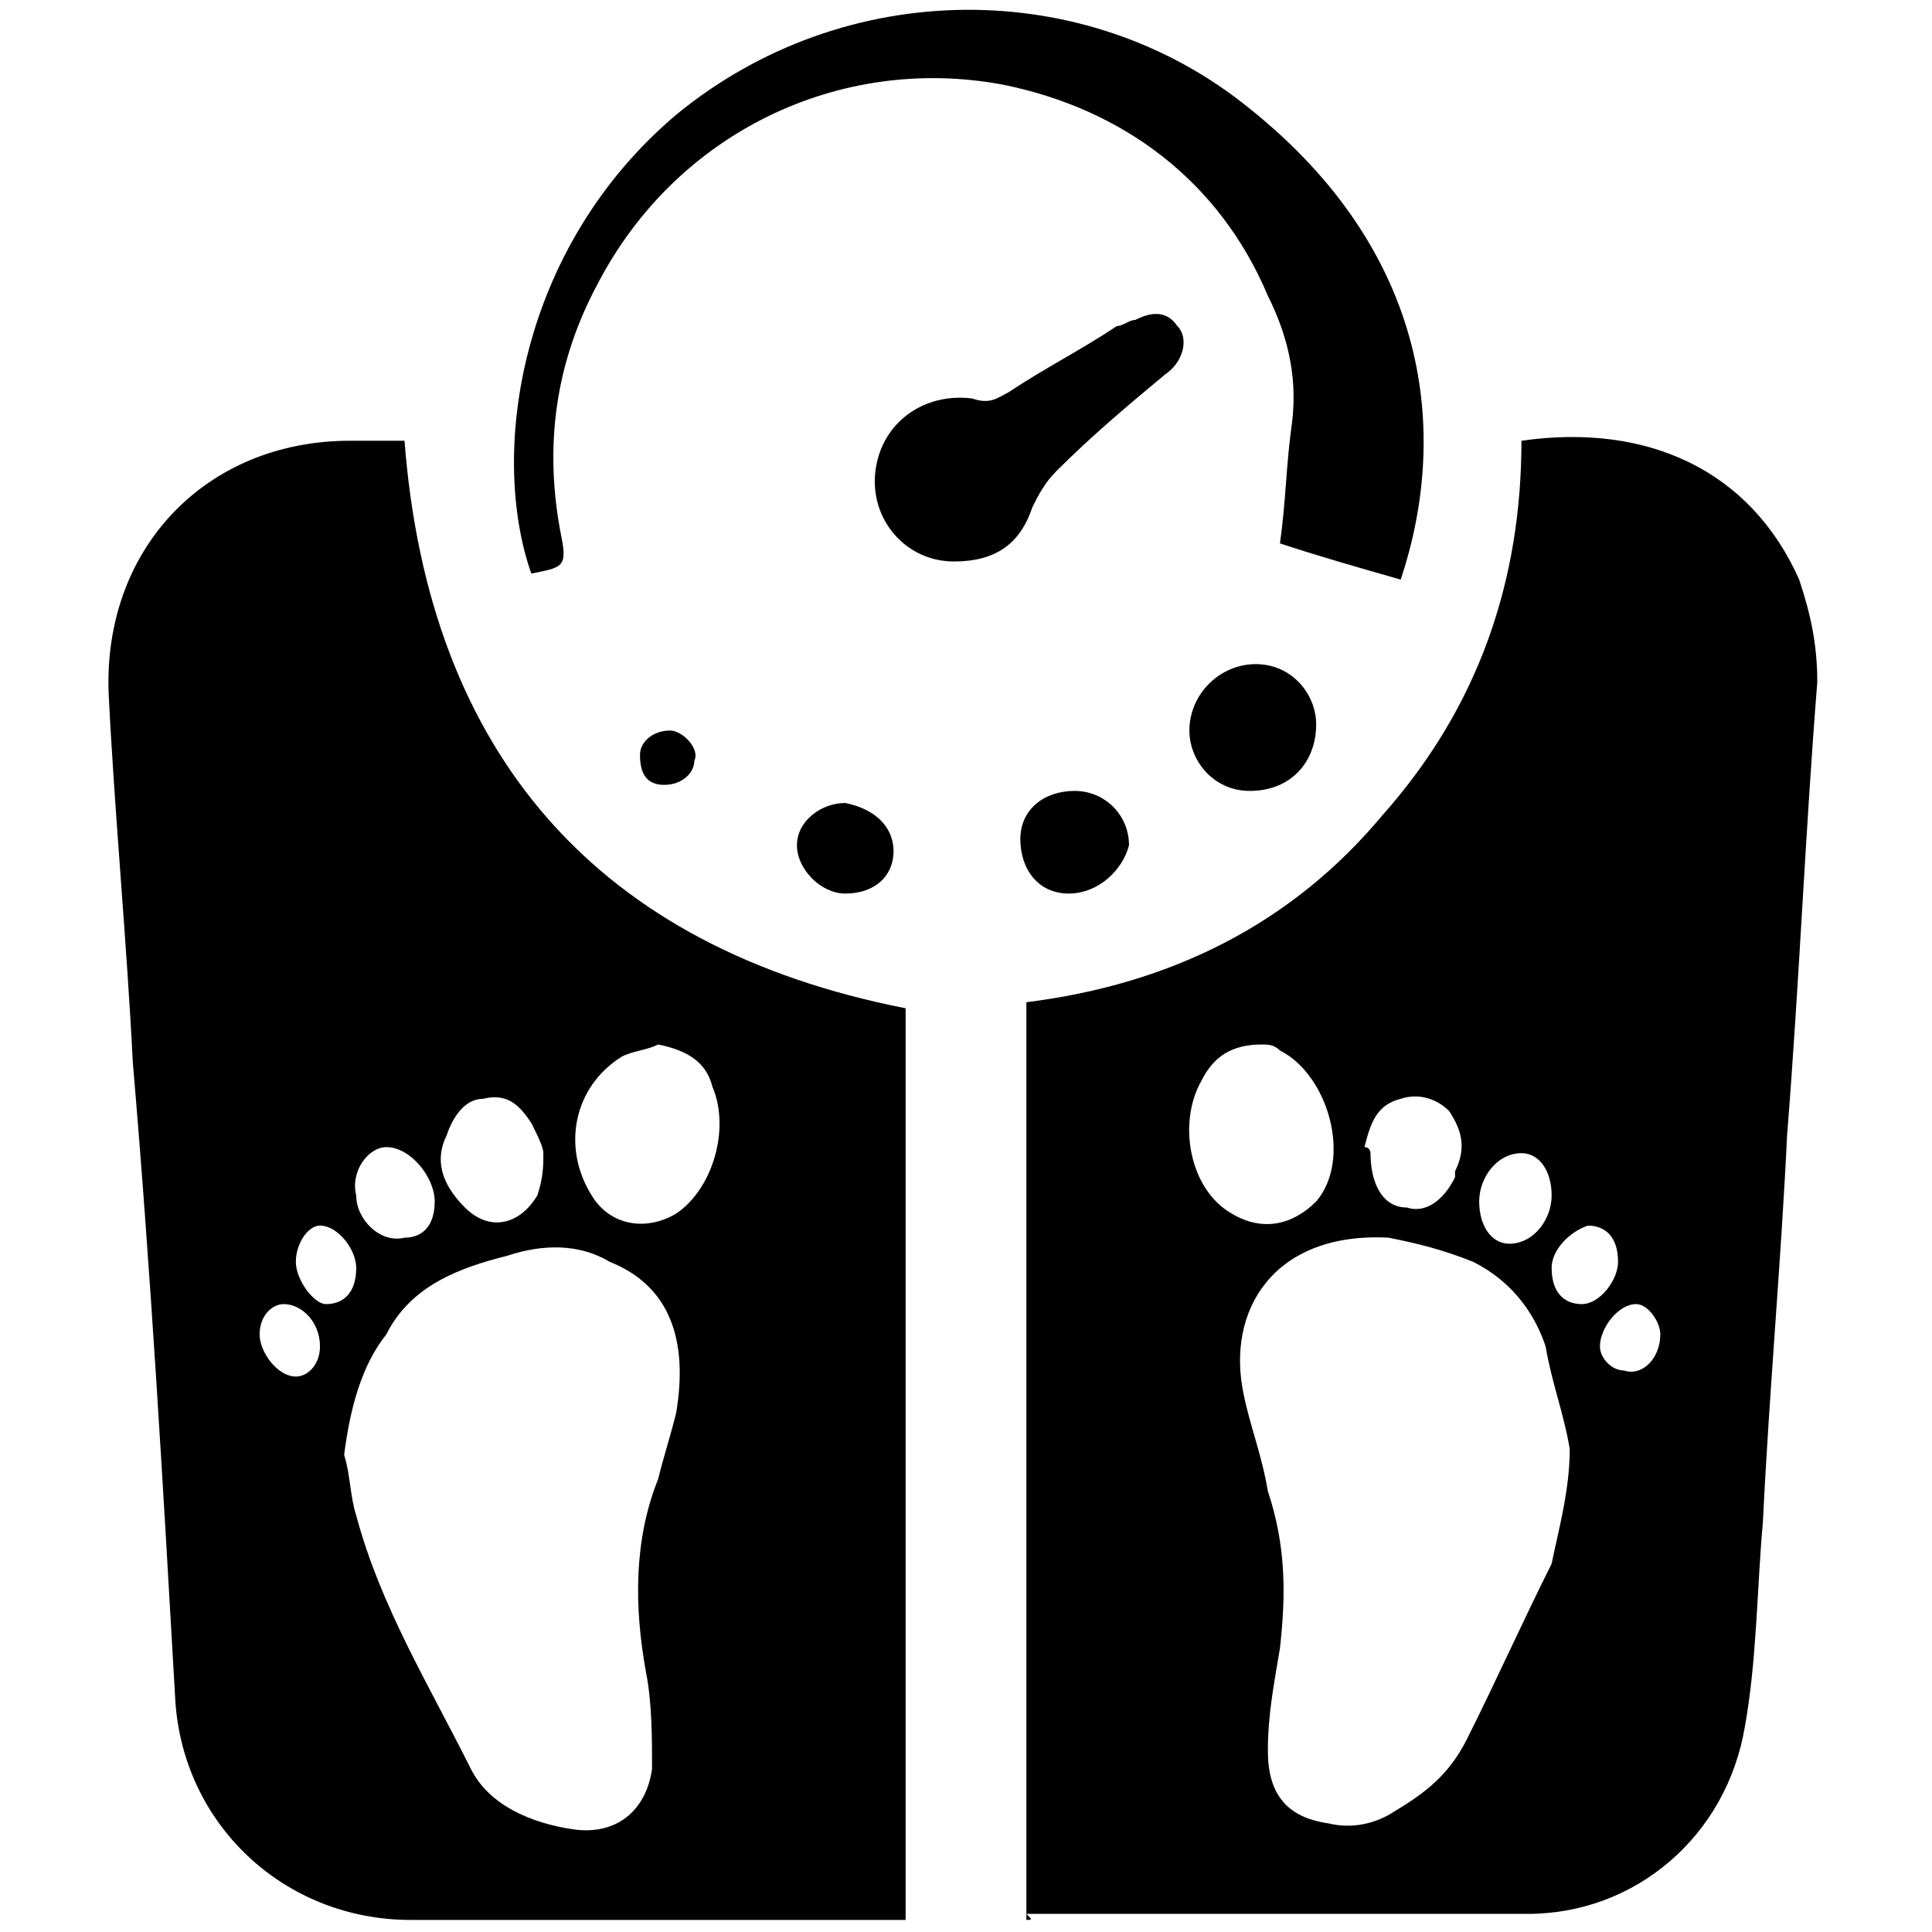 <?xml version="1.0" encoding="utf-8"?>
<!-- Generator: Adobe Illustrator 28.0.0, SVG Export Plug-In . SVG Version: 6.00 Build 0)  -->
<svg version="1.1" id="Layer_1" xmlns="http://www.w3.org/2000/svg" xmlns:xlink="http://www.w3.org/1999/xlink" x="0px" y="0px"
	 viewBox="0 0 32 32" style="enable-background:new 0 0 32 32;" xml:space="preserve">
<g>
	<path d="M15,31.8c-1.5,0-2.9,0-4.4,0c-1.3,0-2.6,0-3.8,0c-2.1,0-3.8-1.6-3.9-3.7c-0.2-3.5-0.4-7-0.7-10.5c-0.1-2-0.3-4.1-0.4-6.1
		c-0.1-2.4,1.6-4.2,4-4.2c0.3,0,0.6,0,0.9,0c0.4,5.2,3.2,8.4,8.3,9.4C15,21.7,15,26.8,15,31.8z M5.7,24.1c0.1,0.3,0.1,0.7,0.2,1
		c0.4,1.5,1.2,2.8,1.9,4.2c0.3,0.6,1,0.9,1.7,1c0.7,0.1,1.2-0.3,1.3-1c0-0.5,0-1.1-0.1-1.6c-0.2-1.1-0.2-2.2,0.2-3.2
		c0.1-0.4,0.2-0.7,0.3-1.1c0.2-1.2-0.1-2.1-1.1-2.5c-0.5-0.3-1.1-0.3-1.7-0.1c-0.8,0.2-1.6,0.5-2,1.3C6,22.6,5.8,23.3,5.7,24.1z
		 M10.9,17.3c-0.2,0.1-0.4,0.1-0.6,0.2c-0.8,0.5-1,1.5-0.5,2.3c0.3,0.5,0.9,0.6,1.4,0.3c0.6-0.4,0.9-1.4,0.6-2.1
		C11.7,17.6,11.4,17.4,10.9,17.3z M9,19.1C9,19,8.9,18.8,8.8,18.6c-0.2-0.3-0.4-0.5-0.8-0.4c-0.3,0-0.5,0.3-0.6,0.6
		c-0.2,0.4-0.1,0.8,0.3,1.2c0.4,0.4,0.9,0.3,1.2-0.2C9,19.5,9,19.3,9,19.1z M7.2,19.9c0-0.4-0.4-0.9-0.8-0.9c-0.3,0-0.6,0.4-0.5,0.8
		c0,0.4,0.4,0.8,0.8,0.7C7,20.5,7.2,20.3,7.2,19.9z M4.9,20.9c0,0.3,0.3,0.7,0.5,0.7c0.3,0,0.5-0.2,0.5-0.6c0-0.3-0.3-0.7-0.6-0.7
		C5.1,20.3,4.9,20.6,4.9,20.9z M5.3,22.3c0-0.4-0.3-0.7-0.6-0.7c-0.2,0-0.4,0.2-0.4,0.5c0,0.3,0.3,0.7,0.6,0.7
		C5.1,22.8,5.3,22.6,5.3,22.3z"/>
	<path d="M17,31.8c0-5.1,0-10.1,0-15.2c2.4-0.3,4.4-1.3,5.9-3.1c1.6-1.8,2.3-3.9,2.3-6.2c2.1-0.3,3.8,0.5,4.6,2.3
		c0.2,0.6,0.3,1.1,0.3,1.7c-0.2,2.5-0.3,5-0.5,7.5c-0.1,2.1-0.3,4.3-0.4,6.4c-0.1,1.1-0.1,2.3-0.3,3.4c-0.3,1.8-1.8,3.1-3.6,3.1
		c-2.8,0-5.5,0-8.3,0C17.1,31.8,17.1,31.8,17,31.8z M26,24c-0.1-0.6-0.3-1.1-0.4-1.7c-0.2-0.6-0.6-1.1-1.2-1.4
		c-0.5-0.2-0.9-0.3-1.4-0.4c-1.9-0.1-2.7,1.2-2.4,2.6c0.1,0.5,0.3,1,0.4,1.6c0.3,0.9,0.3,1.7,0.2,2.6c-0.1,0.6-0.2,1.1-0.2,1.7
		c0,0.7,0.3,1.1,1,1.2c0.4,0.1,0.8,0,1.1-0.2c0.5-0.3,0.9-0.6,1.2-1.2c0.5-1,0.9-1.9,1.4-2.9C25.8,25.4,26,24.7,26,24z M20.9,17.3
		c-0.5,0-0.8,0.2-1,0.6c-0.4,0.7-0.2,1.8,0.5,2.2c0.5,0.3,1,0.2,1.4-0.2c0.6-0.7,0.2-2.1-0.6-2.5C21.1,17.3,21,17.3,20.9,17.3z
		 M22.7,19.1c0,0.5,0.2,0.9,0.6,0.9c0.3,0.1,0.6-0.1,0.8-0.5c0,0,0-0.1,0-0.1c0.2-0.4,0.1-0.7-0.1-1c-0.2-0.2-0.5-0.3-0.8-0.2
		c-0.4,0.1-0.5,0.4-0.6,0.8C22.7,19,22.7,19.1,22.7,19.1z M24.5,19.9c0,0.4,0.2,0.7,0.5,0.7c0.4,0,0.7-0.4,0.7-0.8
		c0-0.4-0.2-0.7-0.5-0.7C24.8,19.1,24.5,19.5,24.5,19.9z M25.7,21c0,0.4,0.2,0.6,0.5,0.6c0.3,0,0.6-0.4,0.6-0.7
		c0-0.4-0.2-0.6-0.5-0.6C26,20.4,25.7,20.7,25.7,21z M27.5,22.1c0-0.2-0.2-0.5-0.4-0.5c-0.3,0-0.6,0.4-0.6,0.7
		c0,0.2,0.2,0.4,0.4,0.4C27.2,22.8,27.5,22.5,27.5,22.1z"/>
	<path d="M23.2,9.6c-0.7-0.2-1.4-0.4-2-0.6c0.1-0.7,0.1-1.3,0.2-2c0.1-0.8-0.1-1.5-0.4-2.1c-0.8-1.9-2.4-3.1-4.4-3.5
		c-2.7-0.5-5.4,0.8-6.7,3.3C9.2,6,9,7.4,9.3,8.9c0.1,0.5,0,0.5-0.5,0.6c-0.7-2-0.2-5.4,2.4-7.6C14-0.4,18-0.4,20.7,1.8
		C23.7,4.2,24,7.2,23.2,9.6z"/>
	<path d="M15.8,9.3c-0.8,0-1.4-0.7-1.3-1.5c0.1-0.8,0.8-1.3,1.6-1.2c0.3,0.1,0.4,0,0.6-0.1c0.6-0.4,1.2-0.7,1.8-1.1
		c0.1,0,0.2-0.1,0.3-0.1c0.2-0.1,0.5-0.2,0.7,0.1c0.2,0.2,0.1,0.6-0.2,0.8c-0.6,0.5-1.2,1-1.8,1.6c-0.2,0.2-0.3,0.4-0.4,0.6
		C16.9,9,16.5,9.3,15.8,9.3z"/>
	<path d="M20.7,13.1c-0.6,0-1-0.5-1-1c0-0.6,0.5-1.1,1.1-1.1c0.6,0,1,0.5,1,1C21.8,12.6,21.4,13.1,20.7,13.1z"/>
	<path d="M17.7,14.8c-0.5,0-0.8-0.4-0.8-0.9c0-0.5,0.4-0.8,0.9-0.8c0.5,0,0.9,0.4,0.9,0.9C18.6,14.4,18.2,14.8,17.7,14.8z"/>
	<path d="M14.8,14.1c0,0.4-0.3,0.7-0.8,0.7c-0.4,0-0.8-0.4-0.8-0.8c0-0.4,0.4-0.7,0.8-0.7C14.5,13.4,14.8,13.7,14.8,14.1z"/>
	<path d="M11,13c-0.3,0-0.4-0.2-0.4-0.5c0-0.2,0.2-0.4,0.5-0.4c0.2,0,0.5,0.3,0.4,0.5C11.5,12.8,11.3,13,11,13z"/>
</g>
</svg>
